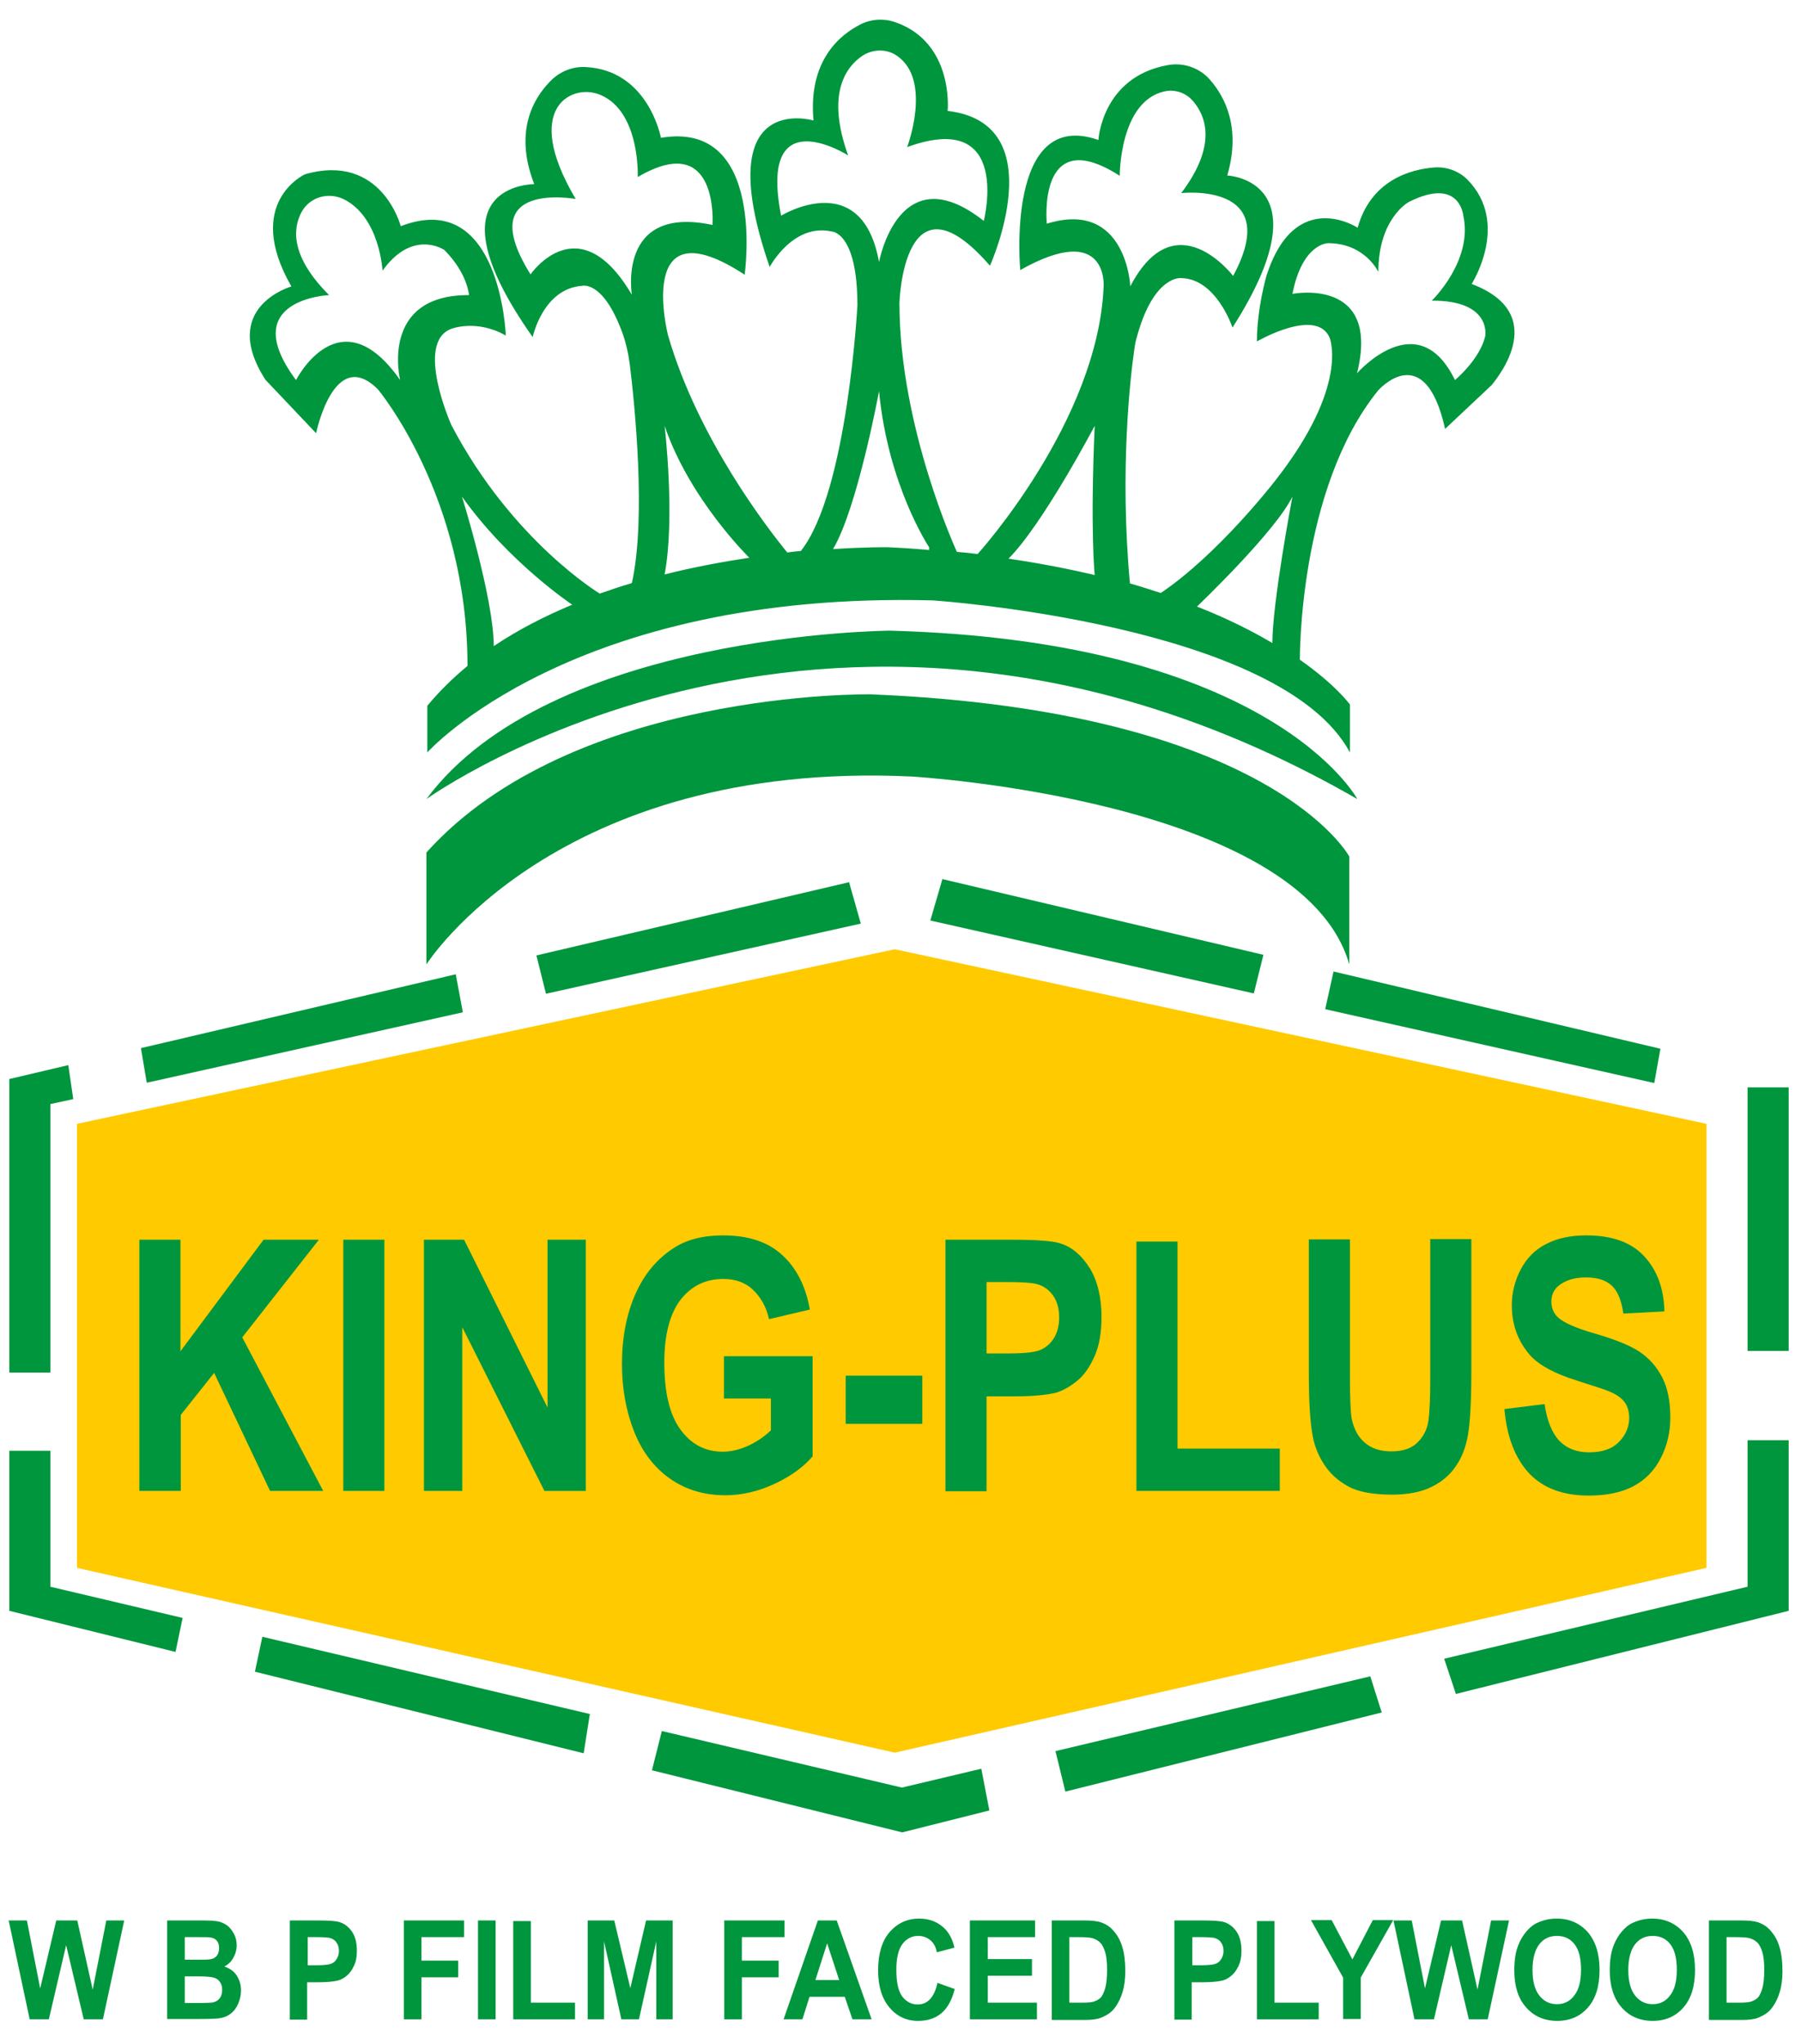 <?xml version="1.0" encoding="utf-8"?>
<!-- Generator: Adobe Illustrator 16.0.2, SVG Export Plug-In . SVG Version: 6.00 Build 0)  -->
<!DOCTYPE svg PUBLIC "-//W3C//DTD SVG 1.1//EN" "http://www.w3.org/Graphics/SVG/1.1/DTD/svg11.dtd">
<svg version="1.1" id="Layer_1" xmlns="http://www.w3.org/2000/svg" xmlns:xlink="http://www.w3.org/1999/xlink" x="0px" y="0px"
	 width="387.753px" height="440px" viewBox="101.747 138.5 387.753 440" enable-background="new 101.747 138.5 387.753 440"
	 xml:space="preserve">
<polygon fill="#FFCA00" points="294.396,342.85 118.315,380.434 118.315,476.024 294.396,515.805 469.147,476.024 469.147,380.434 
	"/>
<g>
	<path fill="#00963D" d="M131.752,459.461V405.38h8.847v24.014l17.894-24.014h11.908L153.904,426.4l17.429,33.061h-11.442
		l-12.04-25.411l-7.185,9.047v16.364H131.752L131.752,459.461z"/>
	<path fill="#00963D" d="M175.656,459.461V405.38h8.847v54.081H175.656z"/>
	<path fill="#00963D" d="M193.019,459.461V405.38h8.647l17.961,36.12v-36.12h8.249v54.081h-8.914l-17.694-35.256v35.256H193.019z"/>
	<path fill="#00963D" d="M257.61,439.571v-9.113h19.091v21.553c-1.862,2.195-4.523,4.19-8.049,5.854
		c-3.526,1.663-7.118,2.528-10.71,2.528c-4.59,0-8.581-1.197-11.974-3.593c-3.393-2.395-5.987-5.787-7.717-10.178
		c-1.729-4.39-2.594-9.246-2.594-14.435c0-5.654,0.932-10.644,2.86-15.034c1.929-4.39,4.723-7.716,8.382-10.044
		c2.794-1.797,6.319-2.661,10.51-2.661c5.455,0,9.712,1.396,12.772,4.257c3.06,2.794,5.056,6.719,5.92,11.708l-8.781,2.063
		c-0.599-2.661-1.796-4.724-3.459-6.319c-1.663-1.597-3.858-2.328-6.386-2.328c-3.858,0-6.918,1.529-9.246,4.523
		c-2.262,2.993-3.459,7.517-3.459,13.437c0,6.453,1.131,11.242,3.459,14.436c2.328,3.192,5.321,4.789,9.113,4.789
		c1.863,0,3.725-0.466,5.588-1.33c1.862-0.865,3.459-1.996,4.79-3.26v-6.852H257.61z"/>
	<path fill="#00963D" d="M283.819,445.026v-10.378h16.498v10.378H283.819z"/>
	<path fill="#00963D" d="M305.306,459.461V405.38h14.235c5.389,0,8.914,0.266,10.511,0.798c2.527,0.798,4.59,2.595,6.319,5.321
		c1.663,2.728,2.528,6.253,2.528,10.511c0,3.326-0.466,6.12-1.464,8.382s-2.195,4.058-3.726,5.321
		c-1.529,1.264-3.06,2.129-4.59,2.595c-2.128,0.532-5.188,0.798-9.18,0.798h-5.787v20.422h-8.848V459.461z M314.153,414.493v15.366
		h4.855c3.46,0,5.854-0.267,6.985-0.865c1.197-0.599,2.129-1.463,2.794-2.66s0.998-2.595,0.998-4.191
		c0-1.995-0.466-3.592-1.397-4.855c-0.932-1.265-2.129-2.063-3.592-2.396c-1.064-0.266-3.193-0.398-6.387-0.398H314.153
		L314.153,414.493z"/>
	<path fill="#00963D" d="M346.416,459.461v-53.683h8.848v44.569h22.018v9.113H346.416z"/>
	<path fill="#00963D" d="M383.535,405.313h8.847v29.27c0,4.656,0.133,7.65,0.333,9.047c0.398,2.195,1.264,3.991,2.728,5.322
		c1.463,1.33,3.393,1.995,5.854,1.995c2.527,0,4.391-0.665,5.654-1.929c1.264-1.265,2.062-2.794,2.328-4.657
		c0.266-1.862,0.399-4.922,0.399-9.18v-29.935h8.847v28.405c0,6.519-0.266,11.108-0.731,13.77s-1.33,4.923-2.661,6.785
		c-1.264,1.862-2.993,3.326-5.188,4.391c-2.129,1.063-4.989,1.663-8.448,1.663c-4.19,0-7.384-0.6-9.513-1.797
		c-2.194-1.197-3.857-2.727-5.122-4.656c-1.264-1.929-2.062-3.925-2.461-5.986c-0.599-3.127-0.865-7.65-0.865-13.704
		L383.535,405.313L383.535,405.313z"/>
	<path fill="#00963D" d="M425.643,441.833l8.647-1.064c0.532,3.593,1.597,6.187,3.127,7.85c1.597,1.663,3.725,2.528,6.452,2.528
		c2.86,0,4.989-0.732,6.453-2.262c1.463-1.464,2.194-3.26,2.194-5.189c0-1.264-0.332-2.395-0.931-3.259
		c-0.599-0.865-1.663-1.663-3.193-2.329c-1.064-0.465-3.393-1.197-7.117-2.395c-4.724-1.463-8.05-3.26-9.979-5.321
		c-2.661-2.993-4.058-6.586-4.058-10.909c0-2.728,0.665-5.322,1.929-7.717s3.061-4.258,5.455-5.455
		c2.395-1.264,5.255-1.862,8.647-1.862c5.521,0,9.646,1.464,12.439,4.457s4.258,6.918,4.391,11.907l-8.848,0.466
		c-0.398-2.794-1.197-4.79-2.461-5.987s-3.127-1.796-5.588-1.796c-2.595,0-4.59,0.665-6.054,1.929
		c-0.931,0.865-1.396,1.93-1.396,3.326c0,1.265,0.466,2.395,1.33,3.26c1.131,1.131,3.858,2.395,8.116,3.592
		c4.323,1.265,7.517,2.528,9.579,3.925c2.062,1.397,3.658,3.193,4.855,5.521s1.729,5.188,1.729,8.647
		c0,3.127-0.665,5.987-2.062,8.715c-1.397,2.728-3.393,4.723-5.921,6.053c-2.527,1.331-5.721,1.996-9.579,1.996
		c-5.521,0-9.778-1.597-12.771-4.723C427.971,452.477,426.175,447.887,425.643,441.833z"/>
</g>
<g>
	<path fill="#00963D" d="M108.137,573.212l-4.523-21.286h3.925l2.86,14.635l3.459-14.635h4.523l3.326,14.9l2.927-14.9h3.858
		l-4.59,21.286h-4.124l-3.792-15.965l-3.725,15.965H108.137z"/>
	<path fill="#00963D" d="M137.739,551.926h7.583c1.53,0,2.594,0.066,3.326,0.199c0.731,0.133,1.397,0.466,1.996,0.865
		c0.599,0.465,1.064,1.063,1.463,1.796c0.399,0.731,0.599,1.597,0.599,2.461c0,0.998-0.266,1.929-0.732,2.728
		c-0.465,0.864-1.131,1.463-1.929,1.862c1.131,0.399,2.062,0.998,2.661,1.93c0.599,0.931,0.931,1.995,0.931,3.192
		c0,0.998-0.199,1.93-0.599,2.86c-0.399,0.932-0.931,1.663-1.663,2.195c-0.665,0.532-1.53,0.865-2.594,0.998
		c-0.665,0.066-2.195,0.133-4.59,0.133h-6.453V551.926z M141.531,555.451v4.923h2.528c1.464,0,2.395,0,2.794-0.067
		c0.666-0.066,1.197-0.332,1.53-0.731c0.333-0.399,0.532-0.998,0.532-1.663s-0.133-1.197-0.466-1.597
		c-0.333-0.398-0.798-0.665-1.463-0.731c-0.399-0.066-1.463-0.066-3.26-0.066h-2.195V555.451z M141.531,563.966v5.721h3.526
		c1.397,0,2.262-0.066,2.594-0.133c0.599-0.133,0.998-0.399,1.397-0.865c0.333-0.466,0.532-1.064,0.532-1.796
		c0-0.665-0.133-1.197-0.399-1.597c-0.266-0.466-0.665-0.798-1.197-0.997c-0.532-0.2-1.663-0.333-3.393-0.333H141.531
		L141.531,563.966z"/>
	<path fill="#00963D" d="M164.148,573.212v-21.286h6.12c2.328,0,3.858,0.133,4.523,0.332c1.064,0.333,1.996,0.998,2.728,2.063
		c0.731,1.064,1.064,2.461,1.064,4.124c0,1.331-0.199,2.395-0.665,3.326c-0.399,0.865-0.931,1.597-1.597,2.129
		c-0.665,0.532-1.33,0.864-1.996,0.998c-0.931,0.199-2.262,0.332-3.991,0.332h-2.461v8.049h-3.726V573.212z M168.006,555.518v6.054
		h2.062c1.53,0,2.528-0.134,2.994-0.333c0.532-0.199,0.931-0.599,1.197-1.064s0.466-0.998,0.466-1.663
		c0-0.798-0.2-1.396-0.599-1.929c-0.399-0.532-0.932-0.799-1.53-0.932c-0.465-0.066-1.397-0.133-2.727-0.133H168.006
		L168.006,555.518z"/>
	<path fill="#00963D" d="M188.694,573.212v-21.286h12.972v3.592h-9.18v5.056h7.916v3.592h-7.916v9.047H188.694z"/>
	<path fill="#00963D" d="M204.66,573.212v-21.286h3.792v21.286H204.66z"/>
	<path fill="#00963D" d="M212.243,573.212v-21.153h3.792v17.562h9.512v3.592H212.243z"/>
	<path fill="#00963D" d="M228.274,573.212v-21.286h5.721l3.459,14.567l3.393-14.567h5.721v21.286h-3.526v-16.763l-3.725,16.763
		h-3.792l-3.725-16.763v16.763H228.274z"/>
	<path fill="#00963D" d="M257.677,573.212v-21.286h12.972v3.592h-9.18v5.056h7.916v3.592h-7.916v9.047H257.677z"/>
	<path fill="#00963D" d="M289.407,573.212h-4.124l-1.663-4.855h-7.583l-1.53,4.855h-4.058l7.384-21.286h4.058L289.407,573.212z
		 M282.423,564.764l-2.595-7.916l-2.527,7.916H282.423z"/>
	<path fill="#00963D" d="M303.576,565.362l3.726,1.331c-0.599,2.328-1.53,4.058-2.861,5.188c-1.33,1.131-2.993,1.663-5.055,1.663
		c-2.528,0-4.59-0.998-6.187-2.927c-1.597-1.93-2.395-4.59-2.395-7.916c0-3.526,0.798-6.319,2.461-8.249
		c1.663-1.929,3.792-2.927,6.386-2.927c2.329,0,4.191,0.798,5.654,2.328c0.865,0.932,1.53,2.195,1.929,3.925l-3.791,0.998
		c-0.2-1.131-0.665-1.996-1.397-2.595s-1.597-0.932-2.594-0.932c-1.397,0-2.528,0.599-3.393,1.729s-1.331,2.994-1.331,5.521
		c0,2.728,0.399,4.59,1.264,5.787c0.865,1.131,1.996,1.73,3.326,1.73c0.998,0,1.863-0.333,2.594-1.064
		C302.711,568.09,303.244,566.959,303.576,565.362z"/>
	<path fill="#00963D" d="M310.561,573.212v-21.286h14.036v3.592h-10.178v4.723h9.513v3.593h-9.513v5.787h10.577v3.592H310.561z"/>
	<path fill="#00963D" d="M328.189,551.926h6.984c1.597,0,2.794,0.133,3.592,0.398c1.131,0.399,2.063,0.998,2.86,1.996
		c0.799,0.932,1.397,2.063,1.797,3.459c0.398,1.33,0.599,3.06,0.599,5.056c0,1.729-0.2,3.26-0.599,4.523
		c-0.466,1.53-1.131,2.794-1.996,3.792c-0.665,0.731-1.53,1.264-2.661,1.729c-0.864,0.332-1.995,0.466-3.393,0.466h-7.184V551.926z
		 M331.98,555.518v14.103h2.86c1.064,0,1.863-0.066,2.329-0.199c0.599-0.2,1.131-0.466,1.529-0.865
		c0.399-0.399,0.732-1.131,0.998-2.063c0.266-0.931,0.399-2.262,0.399-3.925c0-1.662-0.134-2.927-0.399-3.791
		c-0.266-0.865-0.599-1.597-1.064-2.063s-1.064-0.798-1.796-0.998c-0.532-0.133-1.597-0.199-3.127-0.199H331.98z"/>
	<path fill="#00963D" d="M354.598,573.212v-21.286h6.12c2.328,0,3.858,0.133,4.523,0.332c1.064,0.333,1.996,0.998,2.728,2.063
		s1.064,2.461,1.064,4.124c0,1.331-0.199,2.395-0.665,3.326c-0.399,0.865-0.932,1.597-1.597,2.129s-1.33,0.864-1.996,0.998
		c-0.931,0.199-2.262,0.332-3.991,0.332h-2.461v8.049h-3.726V573.212z M358.456,555.518v6.054h2.063c1.53,0,2.527-0.134,2.993-0.333
		c0.532-0.199,0.932-0.599,1.197-1.064c0.267-0.466,0.466-0.998,0.466-1.663c0-0.798-0.199-1.396-0.599-1.929
		s-0.932-0.799-1.53-0.932c-0.466-0.066-1.396-0.133-2.728-0.133H358.456L358.456,555.518z"/>
	<path fill="#00963D" d="M372.359,573.212v-21.153h3.791v17.562h9.513v3.592H372.359z"/>
	<path fill="#00963D" d="M390.919,573.212v-8.98L384,551.859h4.457l4.457,8.447l4.391-8.447h4.391l-6.985,12.372v8.914h-3.791
		V573.212z"/>
	<path fill="#00963D" d="M406.285,573.212l-4.523-21.286h3.925l2.86,14.635l3.459-14.635h4.523l3.326,14.9l2.927-14.9h3.858
		l-4.59,21.286h-4.059l-3.791-15.965l-3.726,15.965H406.285z"/>
	<path fill="#00963D" d="M427.771,562.702c0-2.195,0.266-3.991,0.864-5.455c0.399-1.064,0.998-2.063,1.729-2.927
		c0.732-0.865,1.53-1.53,2.462-1.93c1.197-0.531,2.527-0.864,4.058-0.864c2.794,0,4.989,0.998,6.719,2.927
		c1.663,1.93,2.527,4.656,2.527,8.115c0,3.46-0.798,6.12-2.461,8.05c-1.663,1.929-3.858,2.927-6.652,2.927s-5.056-0.998-6.719-2.927
		C428.636,568.755,427.771,566.095,427.771,562.702z M431.696,562.568c0,2.396,0.466,4.258,1.463,5.521
		c0.998,1.264,2.262,1.863,3.792,1.863s2.794-0.6,3.726-1.863c0.997-1.264,1.463-3.06,1.463-5.588c0-2.461-0.466-4.257-1.396-5.454
		c-0.932-1.197-2.195-1.796-3.792-1.796s-2.86,0.599-3.792,1.796C432.229,558.245,431.696,560.107,431.696,562.568z"/>
	<path fill="#00963D" d="M448.326,562.702c0-2.195,0.267-3.991,0.865-5.455c0.398-1.064,0.997-2.063,1.729-2.927
		c0.731-0.865,1.529-1.53,2.461-1.93c1.197-0.531,2.527-0.864,4.058-0.864c2.794,0,4.989,0.998,6.719,2.927
		c1.663,1.93,2.527,4.656,2.527,8.115c0,3.46-0.798,6.12-2.461,8.05c-1.663,1.929-3.858,2.927-6.652,2.927s-5.056-0.998-6.719-2.927
		C449.191,568.755,448.326,566.095,448.326,562.702z M452.317,562.568c0,2.396,0.466,4.258,1.464,5.521s2.262,1.863,3.791,1.863
		c1.53,0,2.794-0.6,3.726-1.863c0.998-1.264,1.464-3.06,1.464-5.588c0-2.461-0.466-4.257-1.397-5.454s-2.195-1.796-3.792-1.796
		c-1.596,0-2.86,0.599-3.791,1.796C452.85,558.245,452.317,560.107,452.317,562.568z"/>
	<path fill="#00963D" d="M469.68,551.926h6.984c1.597,0,2.794,0.133,3.592,0.398c1.132,0.399,2.063,0.998,2.861,1.996
		c0.798,0.932,1.396,2.063,1.796,3.459c0.398,1.33,0.599,3.06,0.599,5.056c0,1.729-0.2,3.26-0.599,4.523
		c-0.466,1.53-1.131,2.794-1.996,3.792c-0.665,0.731-1.529,1.264-2.661,1.729c-0.864,0.332-1.995,0.466-3.392,0.466h-7.185V551.926z
		 M473.471,555.518v14.103h2.861c1.063,0,1.862-0.066,2.328-0.199c0.599-0.2,1.131-0.466,1.529-0.865
		c0.399-0.399,0.732-1.131,0.998-2.063c0.267-0.931,0.399-2.262,0.399-3.925c0-1.662-0.133-2.927-0.399-3.791
		c-0.266-0.865-0.599-1.597-1.064-2.063s-1.064-0.798-1.796-0.998c-0.532-0.133-1.597-0.199-3.126-0.199H473.471z"/>
</g>
<rect x="477.994" y="372.584" fill="#00963D" width="8.848" height="56.743"/>
<polygon fill="#00963D" points="486.842,448.552 486.842,485.271 415.198,503.165 412.671,495.582 477.994,480.083 477.994,448.552 
	"/>
<polygon fill="#00963D" points="399.233,507.157 331.116,524.187 328.987,515.472 396.772,499.374 396.772,499.374 "/>
<polygon fill="#00963D" points="314.752,528.244 295.993,532.967 242.111,519.596 244.24,511.148 295.926,523.321 313.022,519.264 
	"/>
<polygon fill="#00963D" points="228.74,507.489 227.41,515.938 156.631,498.376 158.228,490.859 "/>
<polygon fill="#00963D" points="141.065,486.802 139.535,494.118 103.747,485.271 103.747,450.813 112.594,450.813 112.594,480.083 
	"/>
<polygon fill="#00963D" points="117.517,375.112 112.594,376.177 112.594,433.983 103.747,433.983 103.747,370.789 116.453,367.795 
	"/>
<polygon fill="#00963D" points="201.4,356.42 133.349,371.587 132.085,364.136 199.87,348.238 "/>
<polygon fill="#00963D" points="287.079,337.329 219.294,352.429 217.232,344.18 284.551,328.415 "/>
<polygon fill="#00963D" points="373.756,344.047 371.694,352.362 302.046,336.663 304.641,327.75 "/>
<polygon fill="#00963D" points="459.235,364.27 457.905,371.653 387.061,355.755 388.856,347.639 "/>
<path fill="#00963D" d="M193.55,310.521c0,0,88.939-64.126,200.428,0c0,0-18.16-34.059-100.646-36.254
	C293.266,274.267,220.092,274.732,193.55,310.521z"/>
<path fill="#00963D" d="M193.55,322.028v24.081c0,0,27.873-44.037,104.438-40.445c0,0,84.083,4.856,94.26,40.445v-23.216
	c0,0-16.83-31.398-103.108-34.924C289.075,287.97,225.015,286.972,193.55,322.028z"/>
<path fill="#00963D" d="M418.592,199.63c0,0,8.381-13.038-0.932-22.484c-1.862-1.862-4.523-2.794-7.118-2.594
	c-5.122,0.399-13.637,2.728-16.497,12.972c0,0-13.438-8.847-19.624,10.311c0,0-2.062,7.051-2.062,14.169
	c0,0,12.705-7.384,15.632-0.865c0,0,4.457,10.311-11.773,30.933c0,0-12.041,15.632-24.547,24.081
	c-2.129-0.665-4.323-1.397-6.652-2.062l0,0c-2.262-24.546,0.134-44.702,0.932-50.29c0.133-1.064,0.333-2.062,0.665-3.126
	c3.593-12.838,9.313-12.307,9.313-12.307c7.649,0,11.175,10.644,11.175,10.644c20.355-31.864-1.131-32.729-1.131-32.729
	c2.994-10.244-0.465-16.896-3.725-20.622c-2.262-2.594-5.787-3.792-9.18-3.126c-14.103,2.594-14.835,16.098-14.835,16.098
	c-20.089-7.051-16.829,28.005-16.829,28.005c18.892-10.643,17.96,3.459,17.96,3.459c-1.197,29.136-27.141,57.673-27.141,57.673l0,0
	c-1.463-0.199-2.927-0.333-4.456-0.465l0,0c0,0-12.374-26.742-12.374-53.616c0,0,0.865-29.469,19.491-7.982
	c0,0,13.837-30.666-9.113-33.327c0,0,1.463-14.635-11.242-19.092c-2.461-0.864-5.188-0.731-7.517,0.466
	c-4.523,2.262-11.309,7.916-10.111,20.688c0,0-22.684-6.785-9.446,31.531c0,0,4.989-9.446,13.304-7.65c0,0,5.587,0,5.587,15.898
	c0,0-2.128,40.179-12.173,52.884l0,0c-0.931,0.066-1.929,0.2-2.927,0.333c-4.191-5.122-19.291-24.613-25.677-46.764
	c0,0-7.317-28.604,16.498-13.038c0,0,4.789-33.327-18.027-29.469c0,0-2.661-14.568-16.231-15.233
	c-2.594-0.133-5.122,0.798-7.051,2.528c-3.659,3.459-8.648,10.71-3.992,22.684c0,0-23.681-0.2-0.333,32.928
	c0,0,2.195-10.444,10.644-11.042c0,0,4.39-1.264,8.515,9.712c0.865,2.262,1.397,4.656,1.729,7.051
	c1.064,8.582,3.592,33.194,0.466,47.23c-2.329,0.666-4.59,1.463-6.918,2.262c0,0-18.892-11.375-31.93-36.254
	c0,0-7.982-17.828,0-20.754c0,0,5.455-2.129,11.708,1.463c0,0-1.131-31.864-22.617-23.548c0,0-4.125-15.898-20.622-11.176
	c0,0-13.304,6.054-2.927,24.147c0,0-15.633,4.457-5.588,20.089l10.909,11.508c0,0,3.858-18.892,13.304-9.446
	c0,0,19.292,22.95,19.292,59.536l0,0c-3.126,2.595-6.054,5.455-8.648,8.582v10.044c0,0,30.999-34.791,108.829-32.729
	c0,0,74.903,4.989,89.803,32.729v-10.311c0,0-2.993-4.191-10.776-9.646l0,0c0,0-0.332-36.72,16.83-57.94
	c0,0,10.045-11.508,14.435,8.249l10.045-9.446C422.716,221.449,436.552,206.415,418.592,199.63z M187.896,220.318
	c-12.971-18.56-22.417,0-22.417,0c-12.972-17.429,7.118-18.293,7.118-18.293c-8.249-8.249-7.849-14.169-5.987-17.761
	c1.729-3.326,5.788-4.523,9.18-2.861c7.716,3.858,8.315,15.367,8.315,15.367c6.519-9.113,13.304-4.457,13.304-4.457
	c4.989,4.989,5.322,9.712,5.322,9.712C183.373,201.958,187.896,220.318,187.896,220.318z M327.125,186.658
	c0,0-2.195-21.819,15.699-10.311c0,0-0.067-15.965,9.578-18.161c2.262-0.532,4.657,0.266,6.187,2.062
	c2.661,3.06,5.389,9.38-2.527,19.824c0,0,22.151-2.528,11.176,17.828c0,0-12.439-16.364-22.151,2.262
	C345.152,200.162,344.221,181.336,327.125,186.658z M318.876,258.767c7.45-7.451,18.56-28.604,18.56-28.604
	c-0.998,22.684,0,32.129,0,32.129l0,0C331.781,260.962,325.661,259.765,318.876,258.767L318.876,258.767z M269.917,184.929
	c-4.989-25.345,14.435-12.972,14.435-12.972c-4.723-13.104-0.599-18.892,2.927-21.354c2.328-1.596,5.455-1.663,7.716,0
	c7.45,5.322,2.062,19.558,2.062,19.558c22.684-8.249,16.498,15.898,16.498,15.898c-18.293-14.435-22.551,8.847-22.551,8.847
	C287.279,174.285,269.917,184.929,269.917,184.929z M237.787,201.958c-11.442-19.491-21.819-4.391-21.819-4.391
	c-12.706-20.355,9.712-16.231,9.712-16.231c-6.053-10.311-5.854-16.098-4.125-19.357c1.796-3.326,5.92-4.523,9.446-3.06
	c8.647,3.659,8.049,17.694,8.049,17.694c17.562-10.311,16.098,10.311,16.098,10.311
	C234.527,182.534,237.787,201.958,237.787,201.958z M244.838,262.16c2.328-12.307,0-31.997,0-31.997
	c5.322,15.766,18.227,28.404,18.227,28.404l0,0C257.411,259.432,251.158,260.563,244.838,262.16L244.838,262.16z M208.052,277.592
	c0-10.244-6.852-32.196-6.852-32.196c10.045,14.169,23.748,23.282,23.748,23.282C219.028,271.14,213.307,274.067,208.052,277.592
	L208.052,277.592z M292.866,256.306c0,0-4.523-0.066-11.774,0.399c5.255-8.781,9.912-33.993,9.912-33.993
	c1.929,20.355,10.776,33.593,10.776,33.593v0.599C298.854,256.638,295.926,256.439,292.866,256.306z M359.454,269.078
	c0,0,16.83-16.031,20.555-23.681c-0.133,0.665-4.323,22.883-4.323,31.531l0,0C371.295,274.333,365.906,271.605,359.454,269.078z
	 M421.519,210.872c-1.197,5.055-6.52,9.446-6.52,9.446c-7.982-16.497-21.087-1.463-21.087-1.463
	c5.188-20.821-13.903-17.096-13.903-17.096c2.129-10.909,7.65-10.909,7.65-10.909c7.982,0,10.843,6.187,10.843,6.187
	c0-11.508,6.519-15.034,6.519-15.034c11.043-5.587,11.774,2.927,11.774,2.927c2.129,9.712-6.785,18.293-6.785,18.293
	C422.981,203.155,421.519,210.872,421.519,210.872z"/>
</svg>
